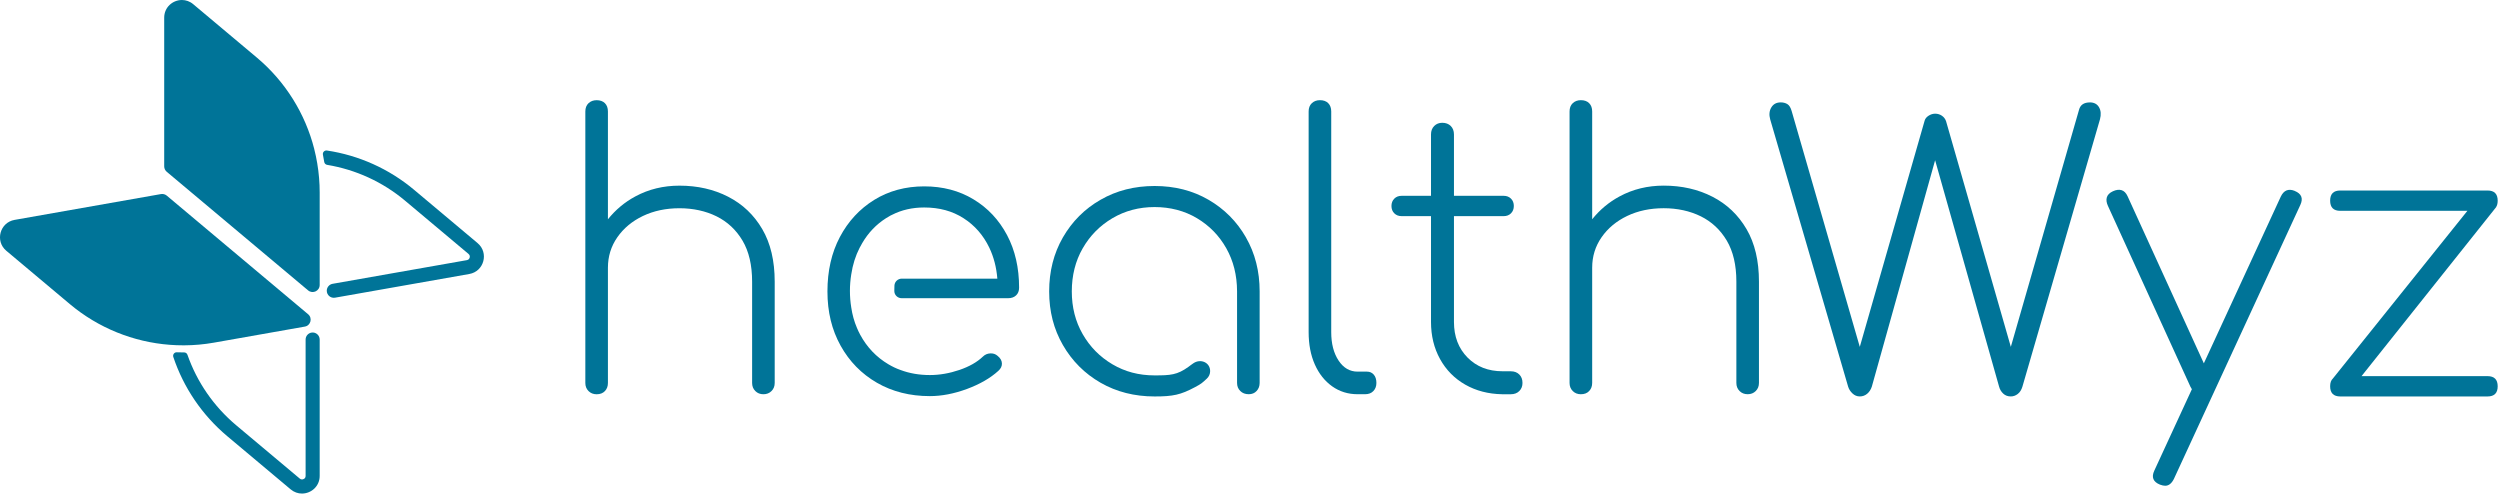<svg width="1016" height="201" viewBox="0 0 1016 201" fill="none" xmlns="http://www.w3.org/2000/svg">
<g clip-path="url(#clip0_15_283)">
<path d="M295.95 79.96C290.08 76.95 283.48 75.45 276.13 75.45C269.6 75.45 263.63 76.9 258.23 79.81C253.81 82.18 250.12 85.31 247.06 89.12V45.31C247.06 43.88 246.65 42.76 245.84 41.94C245.02 41.12 243.9 40.72 242.47 40.72C241.14 40.72 240.05 41.13 239.18 41.94C238.31 42.76 237.88 43.88 237.88 45.31V155.64C237.88 156.97 238.31 158.06 239.18 158.93C240.05 159.8 241.14 160.23 242.47 160.23C243.9 160.23 245.02 159.8 245.84 158.93C246.66 158.07 247.06 156.97 247.06 155.64V108.81C247.06 104.22 248.33 100.09 250.89 96.42C253.44 92.75 256.91 89.87 261.29 87.77C265.67 85.68 270.62 84.63 276.13 84.63C281.64 84.63 286.76 85.73 291.2 87.92C295.64 90.12 299.16 93.41 301.76 97.79C304.36 102.18 305.66 107.74 305.66 114.47V155.63C305.66 156.96 306.09 158.05 306.96 158.92C307.83 159.79 308.92 160.22 310.25 160.22C311.58 160.22 312.67 159.79 313.54 158.92C314.41 158.06 314.84 156.96 314.84 155.63V114.47C314.84 106 313.16 98.89 309.79 93.12C306.42 87.36 301.81 82.97 295.94 79.96H295.95Z" fill="#007498"/>
<path d="M409.27 95.55C405.99 89.38 401.46 84.53 395.64 81.02C389.84 77.5 383.15 75.74 375.59 75.74C368.03 75.74 361.17 77.58 355.24 81.26C349.33 84.94 344.69 89.95 341.32 96.33C337.95 102.71 336.27 110.07 336.27 118.43C336.27 126.79 338.05 134.04 341.62 140.48C345.19 146.9 350.11 151.93 356.38 155.55C362.65 159.17 369.83 160.98 377.89 160.98C382.69 160.98 387.7 160.01 392.96 158.08C398.21 156.13 402.46 153.68 405.72 150.72C406.75 149.8 407.23 148.79 407.18 147.67C407.13 146.53 406.55 145.52 405.41 144.61C404.6 143.89 403.61 143.56 402.44 143.62C401.27 143.67 400.28 144.11 399.45 144.92C397.11 147.16 393.92 148.98 389.9 150.35C385.86 151.72 381.86 152.42 377.89 152.42C373.58 152.42 369.6 151.73 365.96 150.36C364.25 149.77 362.62 148.97 361.06 148.05C356.16 145.15 352.33 141.13 349.58 136.03C349.09 135.13 348.66 134.21 348.26 133.25C347.14 130.64 346.37 127.84 345.93 124.85V124.83C345.59 122.7 345.41 120.5 345.41 118.23C345.41 115.96 345.59 113.76 345.93 111.63C345.93 111.59 345.93 111.56 345.95 111.52C346.54 107.57 347.68 103.95 349.36 100.69C349.47 100.47 349.59 100.24 349.74 100.02C349.94 99.62 350.15 99.23 350.39 98.83C352.86 94.59 356.09 91.22 360.07 88.68C360.63 88.32 361.22 87.98 361.8 87.65C362.02 87.51 362.23 87.42 362.47 87.33C366.4 85.31 370.78 84.32 375.59 84.32C381.72 84.32 387.04 85.76 391.58 88.68C396.12 91.58 399.62 95.58 402.07 100.69C403.87 104.46 404.95 108.64 405.32 113.24H366.49C364.92 113.24 363.59 114.45 363.5 116.03C363.46 116.75 363.45 117.49 363.45 118.23V118.27C363.45 119.89 364.8 121.19 366.42 121.19H409.72C411.05 121.19 412.12 120.81 412.93 120.05C413.76 119.27 414.16 118.23 414.16 116.91C414.16 108.85 412.54 101.73 409.27 95.55Z" fill="#007498"/>
<path d="M555.55 151.03H551.72C548.56 151.03 545.98 149.53 543.99 146.52C542 143.51 541.01 139.66 541.01 134.97V45.3C541.01 43.87 540.6 42.75 539.79 41.93C538.97 41.11 537.85 40.71 536.42 40.71C535.09 40.71 534 41.12 533.13 41.93C532.26 42.75 531.83 43.87 531.83 45.3V134.97C531.83 139.97 532.67 144.36 534.35 148.13C536.03 151.9 538.38 154.86 541.39 157C544.4 159.14 547.84 160.21 551.72 160.21H554.78C556.21 160.21 557.33 159.78 558.15 158.91C558.97 158.05 559.37 156.95 559.37 155.62C559.37 154.19 559.01 153.07 558.3 152.25C557.59 151.43 556.67 151.03 555.55 151.03Z" fill="#007498"/>
<path d="M614 150.88H610.63C604.81 150.88 600.07 149.02 596.4 145.3C592.73 141.58 590.89 136.76 590.89 130.84V87.84H611.09C612.31 87.84 613.31 87.46 614.07 86.69C614.83 85.92 615.22 84.93 615.22 83.71C615.22 82.49 614.84 81.49 614.07 80.73C613.31 79.97 612.31 79.58 611.09 79.58H590.89V54.64C590.89 53.21 590.45 52.06 589.59 51.2C588.72 50.34 587.57 49.9 586.15 49.9C584.82 49.9 583.73 50.33 582.86 51.2C581.99 52.07 581.56 53.22 581.56 54.64V79.58H569.62C568.4 79.58 567.4 79.96 566.64 80.73C565.88 81.5 565.49 82.49 565.49 83.71C565.49 84.93 565.87 85.93 566.64 86.69C567.41 87.46 568.4 87.84 569.62 87.84H581.56V130.84C581.56 136.45 582.78 141.48 585.23 145.91C587.68 150.35 591.1 153.82 595.48 156.32C599.86 158.82 604.86 160.12 610.48 160.22H614C615.43 160.22 616.57 159.79 617.44 158.92C618.31 158.06 618.74 156.96 618.74 155.63C618.74 154.2 618.31 153.05 617.44 152.19C616.57 151.32 615.42 150.89 614 150.89V150.88Z" fill="#007498"/>
<path d="M709.79 93.11C706.42 87.35 701.81 82.96 695.94 79.95C690.07 76.94 683.47 75.44 676.13 75.44C669.6 75.44 663.63 76.89 658.23 79.8C653.81 82.17 650.12 85.3 647.06 89.11V45.3C647.06 43.87 646.65 42.75 645.83 41.93C645.01 41.11 643.89 40.71 642.46 40.71C641.13 40.71 640.04 41.12 639.17 41.93C638.3 42.75 637.87 43.87 637.87 45.3V155.63C637.87 156.96 638.3 158.05 639.17 158.92C640.04 159.79 641.13 160.22 642.46 160.22C643.89 160.22 645.01 159.79 645.83 158.92C646.65 158.06 647.06 156.96 647.06 155.63V108.8C647.06 104.21 648.33 100.08 650.89 96.41C653.44 92.74 656.91 89.86 661.29 87.76C665.67 85.67 670.62 84.62 676.13 84.62C681.64 84.62 686.76 85.72 691.2 87.91C695.64 90.11 699.16 93.4 701.76 97.78C704.36 102.17 705.66 107.73 705.66 114.46V155.62C705.66 156.95 706.09 158.04 706.96 158.91C707.83 159.78 708.92 160.21 710.25 160.21C711.58 160.21 712.67 159.78 713.54 158.91C714.41 158.04 714.84 156.95 714.84 155.62V114.46C714.84 105.99 713.16 98.88 709.79 93.11Z" fill="#007498"/>
<path d="M932.58 77.58C930.03 76.56 928.14 77.33 926.92 79.88L895.64 147.66L864.64 79.73C864.03 78.4 863.21 77.59 862.19 77.28C861.17 76.97 860 77.13 858.67 77.74C857.34 78.35 856.53 79.17 856.22 80.19C855.91 81.21 856.07 82.38 856.68 83.71L890.19 157.16C890.37 157.55 890.57 157.88 890.78 158.18L875.5 191.29C874.27 193.94 875.04 195.83 877.8 196.95C878.61 197.26 879.33 197.41 879.94 197.41C881.37 197.41 882.54 196.49 883.46 194.66L934.87 83.26C936.09 80.61 935.33 78.72 932.58 77.6V77.58Z" fill="#007498"/>
<path d="M1010.93 152.87H959.72L1014.45 84.16L1014.43 84.14C1014.85 83.49 1015.06 82.63 1015.06 81.55C1015.06 78.8 1013.68 77.42 1010.93 77.42H951.1C948.34 77.42 946.97 78.8 946.97 81.55C946.97 84.3 948.35 85.68 951.1 85.68H1002.75L948.1 153.81C947.35 154.5 946.97 155.55 946.97 156.99C946.97 159.74 948.35 161.12 951.1 161.12H1010.93C1013.69 161.12 1015.06 159.74 1015.06 156.99C1015.06 154.24 1013.68 152.86 1010.93 152.86V152.87Z" fill="#007498"/>
<path d="M849.34 41.62C846.89 41.62 845.41 42.64 844.9 44.68L817.2 140.96L790.88 49.26C790.57 48.34 790.01 47.61 789.2 47.04C788.38 46.48 787.46 46.2 786.44 46.2C785.52 46.2 784.63 46.48 783.76 47.04C782.89 47.6 782.36 48.29 782.15 49.11L755.82 140.97L728.13 45.13C727.72 43.7 727.14 42.76 726.37 42.3C725.61 41.84 724.71 41.61 723.69 41.61C721.95 41.61 720.68 42.3 719.86 43.67C719.04 45.04 718.89 46.66 719.4 48.49L751.08 157.13C751.39 158.15 751.97 159.07 752.84 159.89C753.7 160.71 754.7 161.11 755.82 161.11C756.94 161.11 757.94 160.75 758.8 160.04C759.66 159.33 760.3 158.36 760.71 157.13L786.43 65.12L812.43 157.13C812.73 158.25 813.29 159.2 814.11 159.96C814.93 160.73 815.95 161.11 817.17 161.11C818.19 161.11 819.13 160.78 820 160.12C820.87 159.46 821.51 158.46 821.91 157.13L853.43 48.49C853.94 46.55 853.81 44.92 853.05 43.6C852.28 42.27 851.03 41.61 849.3 41.61L849.34 41.62Z" fill="#007498"/>
<path d="M506.35 96.47C502.64 90 497.55 84.9 491.13 81.18C484.69 77.45 477.41 75.59 469.24 75.59C461.07 75.59 453.75 77.45 447.28 81.18C440.79 84.89 435.71 90 431.97 96.47C428.24 102.96 426.38 110.28 426.38 118.43C426.38 126.58 428.24 133.77 431.97 140.24C435.7 146.71 440.79 151.81 447.28 155.55C453.75 159.26 461.07 161.12 469.24 161.12C476.69 161.12 479.8 160.47 485.65 157.34C488.27 155.94 488.52 155.67 490.47 153.86C491.32 153.07 491.8 152 491.8 150.84V150.8C491.8 147.29 487.93 145.65 485.02 147.61C483.69 148.51 484.37 148.09 482.98 149.09C478.43 152.38 475.65 152.56 469.23 152.56C462.81 152.56 457.19 151.06 452.09 148.05C446.99 145.04 442.97 140.96 440.01 135.81C437.04 130.65 435.58 124.87 435.58 118.43C435.58 111.99 437.04 106.06 440.01 100.92C442.97 95.76 446.99 91.69 452.09 88.68C457.19 85.67 462.91 84.15 469.23 84.15C475.55 84.15 481.4 85.66 486.45 88.68C491.5 91.69 495.48 95.77 498.38 100.92C501.26 106.04 502.72 111.86 502.74 118.35V155.61C502.74 156.94 503.17 158.03 504.04 158.89C504.91 159.77 506.06 160.21 507.48 160.21C508.8 160.21 509.88 159.78 510.69 158.89C511.5 158.02 511.92 156.94 511.92 155.61V118.42C511.92 110.27 510.06 102.95 506.33 96.46L506.35 96.47Z" fill="#007498"/>
<path d="M194.11 98.81L168.3 77.15C158.07 68.57 145.79 63.11 132.87 61.17C131.89 61.02 131.06 61.87 131.23 62.84L131.77 65.84C131.88 66.44 132.35 66.9 132.95 67C144.55 68.92 155.52 73.92 164.61 81.55L190.41 103.2C190.99 103.69 190.98 104.27 190.88 104.67C190.77 105.08 190.49 105.58 189.75 105.72L135.17 115.34C133.8 115.58 132.8 116.77 132.8 118.16C132.8 119.94 134.41 121.29 136.16 120.98L190.73 111.35C196.73 110.3 198.76 102.72 194.1 98.81H194.11Z" fill="#007498"/>
<path d="M127.72 60.59C124.06 46.18 115.95 33.09 104.32 23.35L78.51 1.69C77.12 0.52 75.51 0 73.94 0C70.23 0 66.73 2.91 66.73 7.18V67.6C66.73 68.45 67.11 69.25 67.75 69.8L125.21 118.01C127.08 119.58 129.92 118.25 129.92 115.81V78.26C129.92 74.27 129.59 70.33 128.94 66.46C128.62 64.48 128.2 62.52 127.71 60.59H127.72Z" fill="#007498"/>
<path d="M126.57 135.17C125.2 135.41 124.2 136.6 124.2 137.99V193.41C124.2 194.59 123.11 194.85 122.73 194.85C122.41 194.85 122.13 194.74 121.84 194.51L96.03 172.86C86.83 165.14 80.04 155.22 76.18 144.18C75.98 143.6 75.44 143.22 74.83 143.22H74.45C73.58 143.22 72.71 143.2 71.84 143.17C70.84 143.13 70.12 144.11 70.43 145.06C74.58 157.47 82.1 168.65 92.34 177.25L118.15 198.9C119.54 200.06 121.15 200.58 122.72 200.58C126.42 200.58 129.92 197.68 129.92 193.41V137.99C129.92 136.21 128.31 134.86 126.56 135.17H126.57Z" fill="#007498"/>
<path d="M74.96 140.34C78.94 140.32 82.93 139.96 86.9 139.26L123.88 132.73C126.28 132.31 127.09 129.28 125.22 127.71L106.33 111.86L67.77 79.5C67.12 78.96 66.26 78.73 65.43 78.87L5.93 89.36C-0.07 90.42 -2.1 98 2.56 101.91L28.37 123.57C39.96 133.3 54.2 139 68.98 140.13C70.79 140.27 72.61 140.34 74.44 140.34C74.61 140.34 74.78 140.34 74.95 140.34H74.96Z" fill="#007498"/>
</g>
<defs>
<clipPath id="clip0_15_283">
<rect width="1015.06" height="200.6" fill="white"/>
</clipPath>
</defs>
</svg>
